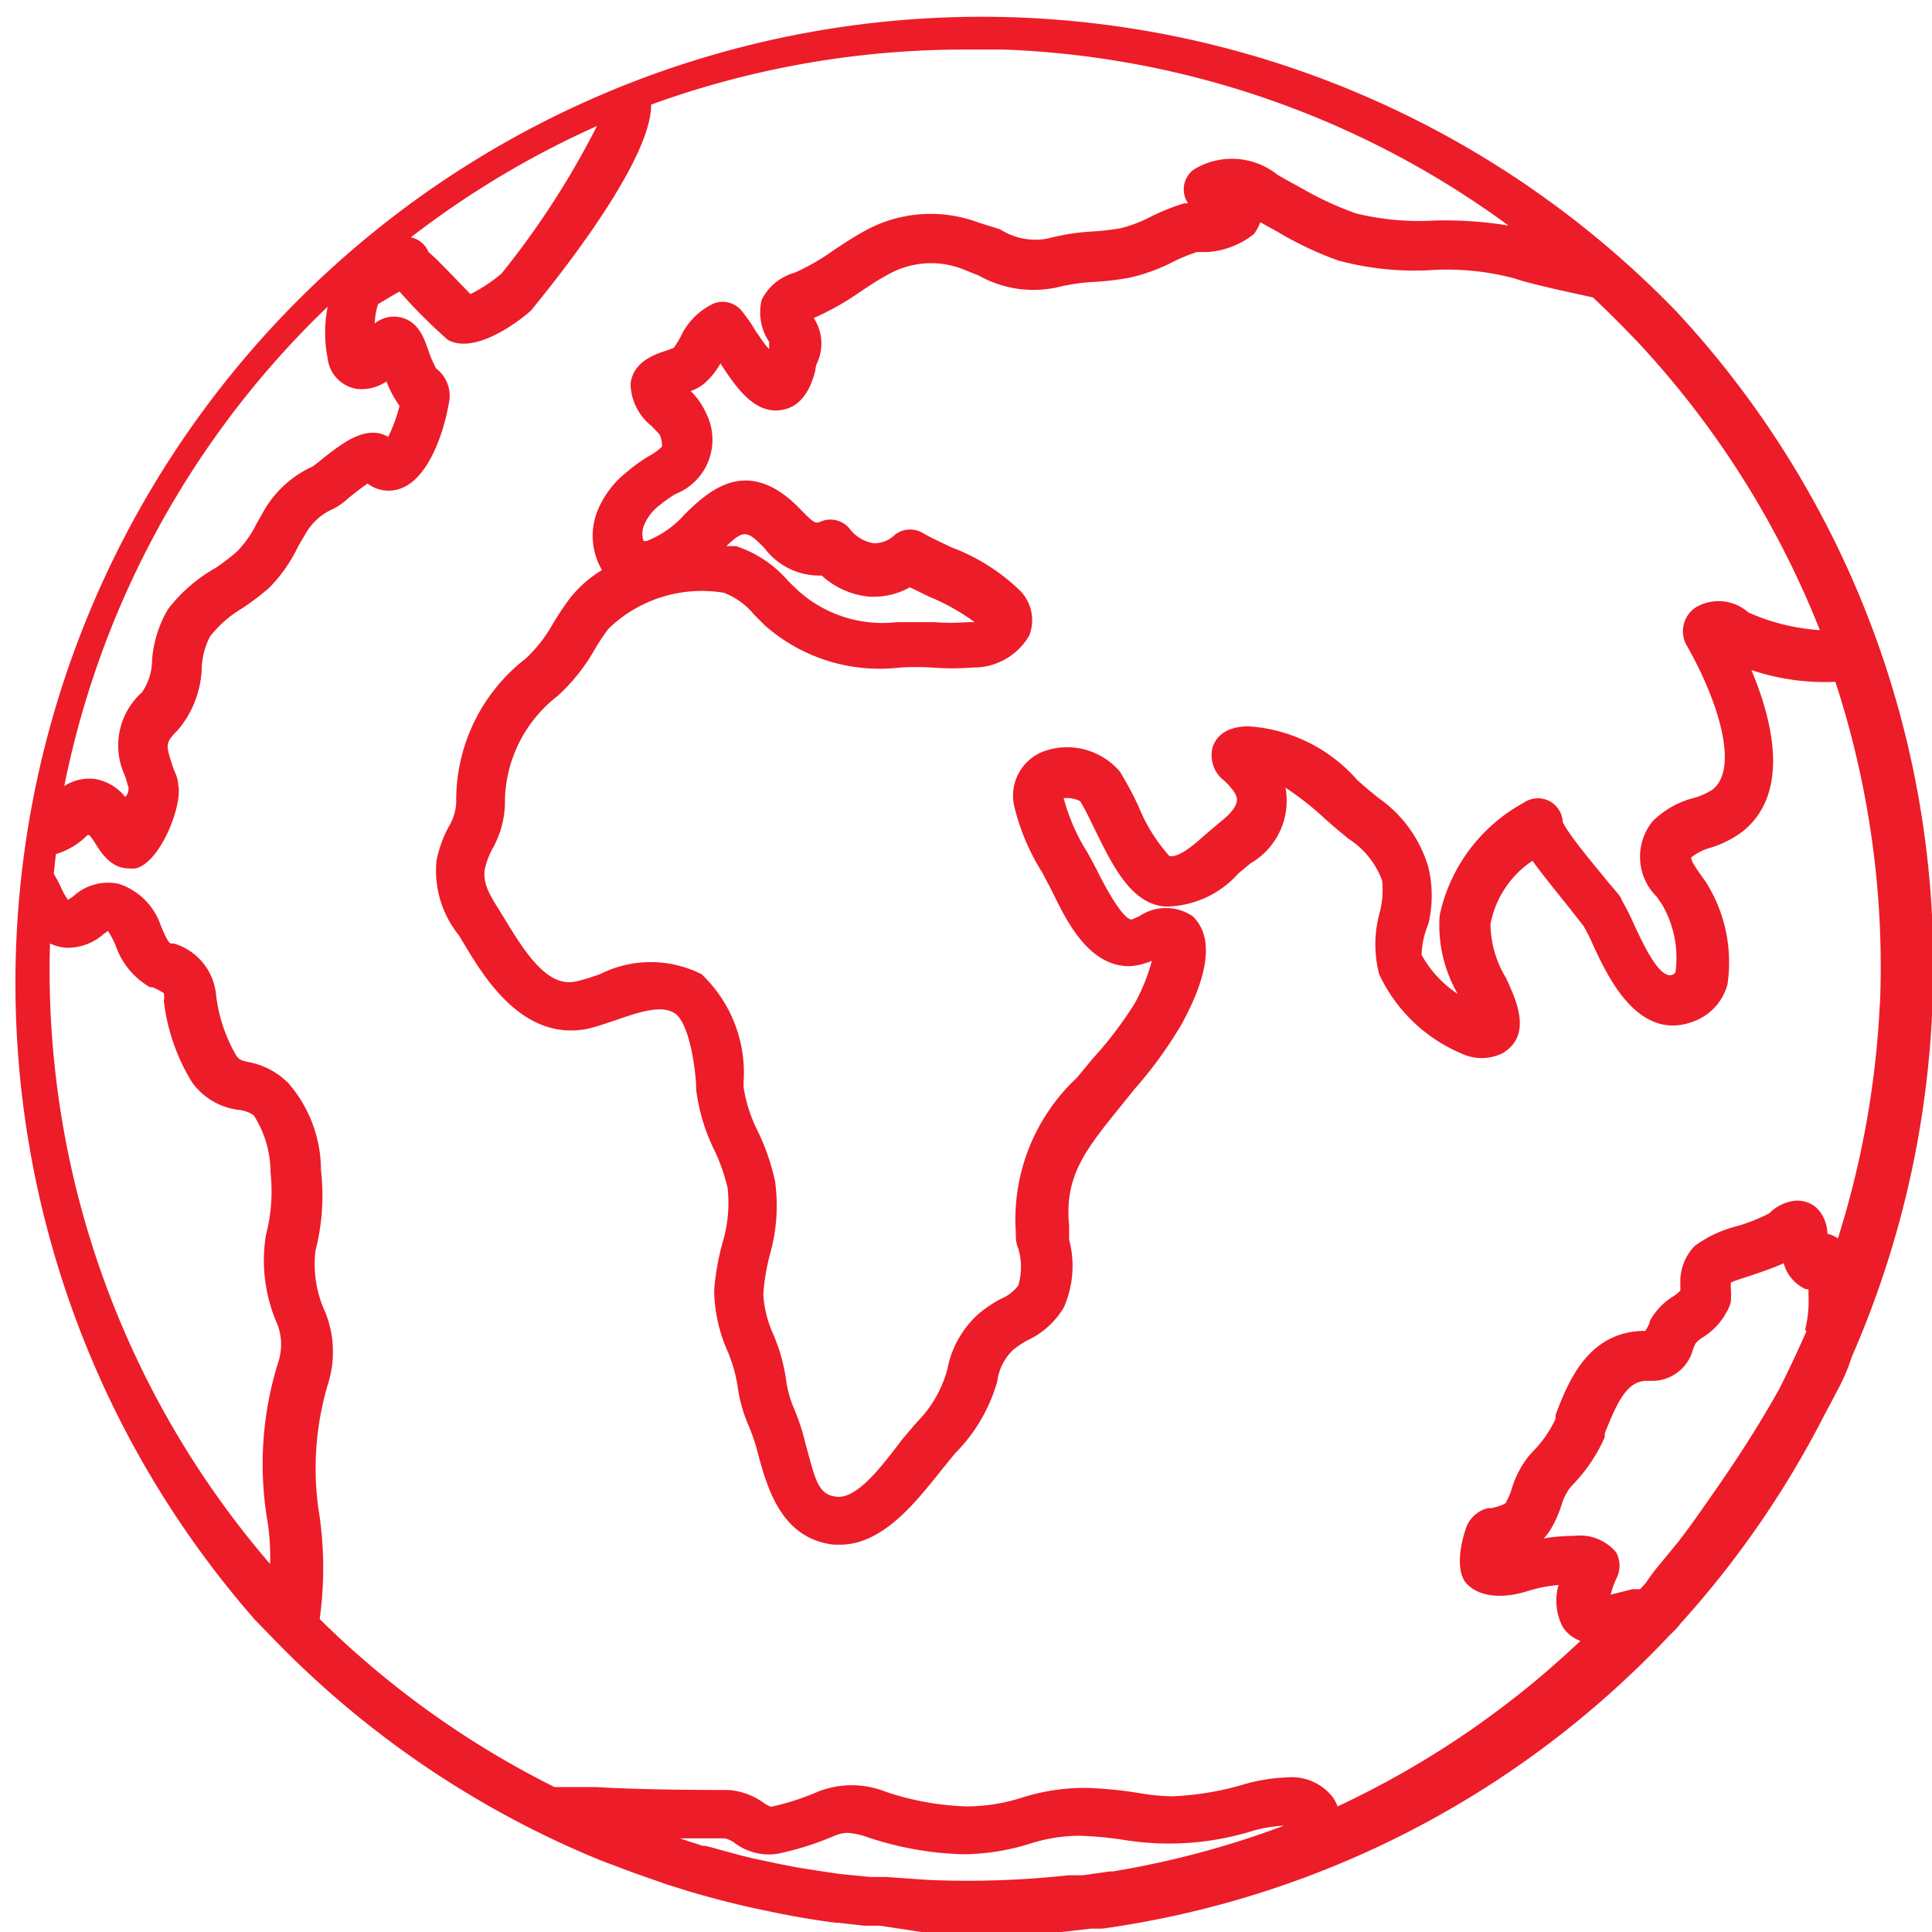<svg data-name="Layer 1" xmlns="http://www.w3.org/2000/svg" viewBox="0 0 45.99 45.99"><defs><clipPath id="a"><path fill="none" d="M0 0h45.99v45.99H0z"/></clipPath></defs><g clip-path="url(#a)"><path d="M39.91 7.42A23 23 0 0 0 6.08 38.57l.39.4a22.88 22.88 0 0 0 7.84 5.32l.48.18c.36.14.73.26 1.09.39l.48.15c.5.15 1 .28 1.53.4l.33.07c.56.12 1.12.22 1.68.29h.05l.62.07h.38L22 46h3.18l.79-.09h.27a22.88 22.88 0 0 0 13.52-7 1.93 1.93 0 0 0 .25-.27 22.93 22.93 0 0 0 3.44-5c.12-.22.23-.43.34-.64a4.49 4.49 0 0 0 .29-.7A23.1 23.1 0 0 0 46 23.94a22.84 22.84 0 0 0-6.09-16.52M43.32 15a5 5 0 0 1-1.7-.42 1.07 1.07 0 0 0-1.24-.13.68.68 0 0 0-.22.93c.74 1.3 1.25 2.92.6 3.42a1.7 1.7 0 0 1-.42.19 2.14 2.14 0 0 0-1 .56 1.34 1.34 0 0 0 .1 1.8l.13.19a2.52 2.52 0 0 1 .32 1.55c0 .09-.06.1-.07.11-.31.14-.71-.74-.93-1.21a5.37 5.37 0 0 0-.29-.57c0-.07-.2-.27-.4-.52s-.84-1-1-1.33a.58.58 0 0 0-.11-.32.59.59 0 0 0-.82-.14 4 4 0 0 0-2 2.68 3.27 3.27 0 0 0 .43 1.87 2.65 2.65 0 0 1-.86-.93A2 2 0 0 1 34 22a2.89 2.89 0 0 0 0-1.36A3.05 3.05 0 0 0 32.82 19l-.28-.23-.23-.2a3.76 3.76 0 0 0-2.59-1.28c-.24 0-.69.05-.85.48a.76.76 0 0 0 .28.82 1.73 1.73 0 0 1 .19.21c.12.17.25.34-.32.79l-.33.28c-.37.33-.63.53-.85.51a4 4 0 0 1-.74-1.19 8.27 8.27 0 0 0-.44-.82 1.65 1.65 0 0 0-1.83-.48 1.13 1.13 0 0 0-.68 1.33 5.28 5.28 0 0 0 .66 1.55l.19.36.09.18c.31.63.83 1.68 1.78 1.69a1.56 1.56 0 0 0 .55-.13 4.58 4.58 0 0 1-.4 1 9 9 0 0 1-1 1.32l-.39.47a4.61 4.61 0 0 0-1.45 3.66c0 .13 0 .26.06.4a1.55 1.55 0 0 1 0 .88 1 1 0 0 1-.42.32 3.18 3.18 0 0 0-.52.35 2.36 2.36 0 0 0-.75 1.33 2.84 2.84 0 0 1-.73 1.26l-.34.4-.16.21c-.35.45-.92 1.2-1.39 1.16s-.52-.42-.76-1.28a5.2 5.2 0 0 0-.29-.87 2.64 2.64 0 0 1-.17-.65 4.39 4.39 0 0 0-.18-.75l-.1-.27a2.68 2.68 0 0 1-.26-1 5.09 5.09 0 0 1 .15-.92 4.26 4.26 0 0 0 .13-1.77 5.33 5.33 0 0 0-.4-1.17 3.54 3.54 0 0 1-.35-1.07v-.12a3.23 3.23 0 0 0-1-2.57 2.69 2.69 0 0 0-2.42 0c-.2.07-.38.13-.56.17-.6.14-1.09-.46-1.66-1.41l-.16-.26c-.25-.4-.41-.66-.36-1a1.9 1.9 0 0 1 .18-.48 2.3 2.3 0 0 0 .3-1.18 3.22 3.22 0 0 1 1.25-2.46 4.42 4.42 0 0 0 .88-1.1c.1-.17.21-.34.34-.51a3.2 3.2 0 0 1 2.74-.85 1.74 1.74 0 0 1 .72.52l.26.26a4.13 4.13 0 0 0 3.22 1 6.25 6.25 0 0 1 .74 0 6.69 6.69 0 0 0 1 0 1.53 1.53 0 0 0 1.33-.76 1 1 0 0 0-.25-1.1 4.71 4.71 0 0 0-1.6-1c-.25-.12-.49-.23-.68-.34a.59.59 0 0 0-.68.05.68.68 0 0 1-.5.19.89.89 0 0 1-.57-.35.59.59 0 0 0-.67-.17c-.14.06-.16.06-.52-.31-1.25-1.28-2.17-.4-2.72.13a2.34 2.34 0 0 1-.92.65h-.07a.55.55 0 0 1 0-.35 1.16 1.16 0 0 1 .39-.51 2.85 2.85 0 0 1 .37-.26 1.39 1.39 0 0 0 .73-1.92 1.65 1.65 0 0 0-.37-.53 1.13 1.13 0 0 0 .3-.16 1.78 1.78 0 0 0 .41-.5c.39.61.83 1.21 1.45 1.11.4-.06.67-.38.81-.95 0-.1.05-.18.07-.24a1.1 1.1 0 0 0-.11-1 6.34 6.34 0 0 0 1.13-.64c.19-.12.37-.25.58-.36a2.08 2.08 0 0 1 1.82-.17l.4.16a2.65 2.65 0 0 0 1.91.27 4.61 4.61 0 0 1 .85-.12 6.71 6.71 0 0 0 .83-.1 4.34 4.34 0 0 0 1-.36 4.06 4.06 0 0 1 .6-.25h.26a2 2 0 0 0 1.1-.43 1.06 1.06 0 0 0 .15-.28l.38.21a8.44 8.44 0 0 0 1.47.7 7 7 0 0 0 2.21.23 6.21 6.21 0 0 1 2 .2c.36.13 1.45.36 1.86.45.38.36.75.73 1.11 1.11A21.8 21.8 0 0 1 43.32 15m-26.03-2c.42-.4.5-.37.91.05a1.63 1.63 0 0 0 1.36.65 1.94 1.94 0 0 0 1.1.5 1.77 1.77 0 0 0 1-.22l.45.22a5.06 5.06 0 0 1 1.09.61h-.16a5.56 5.56 0 0 1-.81 0h-.88a3 3 0 0 1-2.35-.75l-.23-.22a2.77 2.77 0 0 0-1.25-.84h-.23M14.21 3a20.05 20.05 0 0 1-2.27 3.51 3.66 3.66 0 0 1-.74.49c-.28-.28-.81-.85-1-1a.59.59 0 0 0-.08-.14.58.58 0 0 0-.34-.21A21.76 21.76 0 0 1 14.21 3M7.8 7.3a3.16 3.16 0 0 0 0 1.23.83.83 0 0 0 .71.73 1.07 1.07 0 0 0 .69-.18 2.47 2.47 0 0 0 .31.58 3.59 3.59 0 0 1-.27.74.73.73 0 0 0-.24-.09c-.45-.07-.89.26-1.42.69l-.13.1a2.57 2.57 0 0 0-1.17 1.06l-.17.3a2.57 2.57 0 0 1-.47.67 5.05 5.05 0 0 1-.51.39A3.75 3.75 0 0 0 4 14.5a2.78 2.78 0 0 0-.38 1.21 1.36 1.36 0 0 1-.24.77 1.7 1.7 0 0 0-.4 2l.08.27c0 .06 0 .14-.08.22a1.17 1.17 0 0 0-.74-.43 1.12 1.12 0 0 0-.71.17A21.74 21.74 0 0 1 7.8 7.3M1.19 22.46a1.19 1.19 0 0 0 .37.1 1.29 1.29 0 0 0 .9-.32l.11-.08a2.35 2.35 0 0 1 .18.34 1.83 1.83 0 0 0 .82 1h.06a1.94 1.94 0 0 1 .27.14.59.59 0 0 1 0 .19 4.74 4.74 0 0 0 .67 1.93 1.6 1.6 0 0 0 1.11.66.75.75 0 0 1 .36.13 2.52 2.52 0 0 1 .4 1.36 4.11 4.11 0 0 1-.11 1.49 3.76 3.76 0 0 0 .28 2.14 1.37 1.37 0 0 1 0 .93 8.11 8.11 0 0 0-.24 3.76 5.58 5.58 0 0 1 .06 1 21.65 21.65 0 0 1-5.24-14.77m25.29 22.08l-.71.1h-.34a22.08 22.08 0 0 1-3.34.11l-1-.07h-.37l-.72-.07-.54-.08-.5-.08-.46-.09-.61-.13-.28-.07-.81-.22h-.07l-.55-.18h1.07a.63.63 0 0 1 .25.12 1.36 1.36 0 0 0 1 .25 7.07 7.07 0 0 0 1.34-.42.86.86 0 0 1 .34-.08 1.77 1.77 0 0 1 .49.11 7.82 7.82 0 0 0 2.26.4 5.44 5.44 0 0 0 1.58-.25 3.91 3.91 0 0 1 1.12-.19h.1a8.7 8.7 0 0 1 1.1.11 6.73 6.73 0 0 0 3-.23 3.17 3.17 0 0 1 .73-.12 21.63 21.63 0 0 1-4.14 1.1M43 31.69q-.31.71-.66 1.4c-.41.73-.87 1.46-1.38 2.2-.34.49-.69 1-1 1.4l-.56.68-.14.19-.09.13-.13.14h-.18l-.52.13a2.29 2.29 0 0 1 .13-.37.67.67 0 0 0 0-.64 1.13 1.13 0 0 0-1-.39 4.58 4.58 0 0 0-.72.06 1.4 1.4 0 0 0 .16-.21 2.82 2.82 0 0 0 .26-.58 1.28 1.28 0 0 1 .2-.41l.09-.1a3.82 3.82 0 0 0 .74-1.11v-.09c.3-.75.53-1.25 1-1.25h.1a1 1 0 0 0 1-.75l.06-.14a.82.82 0 0 1 .18-.15 1.56 1.56 0 0 0 .55-.58 1 1 0 0 0 .11-.25 2.21 2.21 0 0 0 0-.35v-.11c0-.03.38-.14.55-.2s.5-.17.71-.27a.94.94 0 0 0 .53.62h.06v.14a2.79 2.79 0 0 1-.08.82m1.78-7.8a22 22 0 0 1-1 5.63.67.67 0 0 0-.25-.11c0-.27-.17-.79-.73-.79a1 1 0 0 0-.65.3 4.13 4.13 0 0 1-.78.31 2.87 2.87 0 0 0-1 .47 1.22 1.22 0 0 0-.34.91v.15a.94.94 0 0 1-.17.14 1.58 1.58 0 0 0-.56.59c0 .08-.07.16-.1.23-1.35 0-1.83 1.18-2.14 2v.09a2.7 2.7 0 0 1-.54.78l-.09.1a2.29 2.29 0 0 0-.41.78 1.82 1.82 0 0 1-.15.35s-.09.07-.34.12h-.08a.74.74 0 0 0-.54.53s-.29.82 0 1.23c.18.23.65.48 1.5.21a3.44 3.44 0 0 1 .72-.14 1.36 1.36 0 0 0 .1 1 .84.84 0 0 0 .42.33A21.74 21.74 0 0 1 31.84 43a1 1 0 0 0-.1-.2 1.24 1.24 0 0 0-1.11-.49 4.18 4.18 0 0 0-1 .16 7 7 0 0 1-1.73.29 5 5 0 0 1-.8-.08 9.88 9.88 0 0 0-1.23-.12h-.14a5 5 0 0 0-1.43.24 4.34 4.34 0 0 1-1.3.2 6.65 6.65 0 0 1-1.92-.35 2.19 2.19 0 0 0-1.61 0 6 6 0 0 1-1.12.36 1 1 0 0 1-.18-.1 1.63 1.63 0 0 0-.82-.3c-.41 0-2 0-3.15-.07h-1a21.75 21.75 0 0 1-5.59-4 8.88 8.88 0 0 0 0-2.43 7 7 0 0 1 .22-3.24 2.53 2.53 0 0 0-.09-1.64 2.71 2.71 0 0 1-.23-1.46 5.27 5.27 0 0 0 .13-1.92 3.16 3.16 0 0 0-.77-2.06A1.8 1.8 0 0 0 6 25.3c-.25-.05-.31-.07-.38-.18a3.71 3.71 0 0 1-.48-1.47 1.41 1.41 0 0 0-1-1.19h-.06c-.08 0-.18-.26-.25-.42a1.57 1.57 0 0 0-1-1 1.22 1.22 0 0 0-1.09.3l-.12.08a1.47 1.47 0 0 1-.17-.3 3.4 3.4 0 0 0-.17-.32l.05-.47a1.73 1.73 0 0 0 .75-.45h.05a2.8 2.8 0 0 1 .16.23c.13.21.37.56.76.56a.7.7 0 0 0 .19 0c.61-.17 1.12-1.56 1-2 0-.16-.09-.3-.13-.43-.17-.53-.18-.55.13-.87a2.39 2.39 0 0 0 .56-1.42 1.8 1.8 0 0 1 .2-.8 2.74 2.74 0 0 1 .75-.66A6.16 6.16 0 0 0 6.4 14a3.59 3.59 0 0 0 .7-1l.16-.27a1.4 1.4 0 0 1 .68-.62 1.59 1.59 0 0 0 .35-.25c.1-.08.3-.24.46-.35a.82.82 0 0 0 .68.15c.92-.2 1.24-1.94 1.24-2a.82.82 0 0 0-.29-.89 3 3 0 0 1-.18-.42c-.11-.32-.24-.68-.64-.79a.73.73 0 0 0-.64.14A1.72 1.72 0 0 1 9 7.24l.3-.18.21-.12a13 13 0 0 0 1.15 1.15c.74.41 2-.7 2-.72S15.51 4 15.5 2.49A21.84 21.84 0 0 1 23 1.18h.91a21.66 21.66 0 0 1 12 4.19 9.31 9.31 0 0 0-1.78-.12 6.28 6.28 0 0 1-1.85-.17A7.72 7.72 0 0 1 31 4.49l-.4-.22-.19-.11a1.74 1.74 0 0 0-2-.12.59.59 0 0 0-.13.8h-.09a5.16 5.16 0 0 0-.78.31 3.3 3.3 0 0 1-.72.28 5.71 5.71 0 0 1-.69.08 5.51 5.51 0 0 0-1.07.17 1.55 1.55 0 0 1-1.12-.22l-.51-.16a3.25 3.25 0 0 0-2.81.25c-.23.13-.44.27-.65.41a5.3 5.3 0 0 1-.92.53 1.25 1.25 0 0 0-.79.65 1.27 1.27 0 0 0 .18 1v.17c-.11-.1-.23-.31-.31-.41a3.83 3.83 0 0 0-.37-.53.59.59 0 0 0-.63-.15 1.63 1.63 0 0 0-.8.8 2.3 2.3 0 0 1-.16.26l-.16.06c-.28.09-.81.26-.87.8a1.31 1.31 0 0 0 .5 1l.19.2a.66.66 0 0 1 .06.29 1.43 1.43 0 0 1-.3.22 3.79 3.79 0 0 0-.52.37 2.27 2.27 0 0 0-.74 1 1.61 1.61 0 0 0 .13 1.35 2.82 2.82 0 0 0-.77.68c-.15.2-.28.4-.4.6a3.35 3.35 0 0 1-.65.83 4.26 4.26 0 0 0-1.65 3.43 1.26 1.26 0 0 1-.19.59 2.91 2.91 0 0 0-.28.79 2.45 2.45 0 0 0 .53 1.77l.14.23c.45.75 1.38 2.31 2.93 2 .21-.05.44-.13.68-.21.52-.18 1.07-.37 1.39-.16s.47 1.12.51 1.68v.12a4.52 4.52 0 0 0 .43 1.45 4.37 4.37 0 0 1 .32.91 3.24 3.24 0 0 1-.12 1.3 6 6 0 0 0-.2 1.13 3.7 3.7 0 0 0 .34 1.5l.09.25a3.46 3.46 0 0 1 .13.55 3.54 3.54 0 0 0 .27.95 4.63 4.63 0 0 1 .22.67c.22.81.56 2 1.8 2.14H20c1 0 1.78-1 2.28-1.61l.15-.19.31-.38a3.93 3.93 0 0 0 1-1.71 1.25 1.25 0 0 1 .38-.75 2.17 2.17 0 0 1 .33-.22 2 2 0 0 0 .87-.78 2.44 2.44 0 0 0 .13-1.62v-.33c-.12-1.18.4-1.82 1.19-2.8l.38-.47a9.92 9.92 0 0 0 1.09-1.5c.48-.86.91-2 .28-2.6a1.13 1.13 0 0 0-1.27 0l-.18.08c-.1 0-.31-.18-.74-1l-.1-.2-.21-.39a4.67 4.67 0 0 1-.57-1.3.73.73 0 0 1 .39.07c.11.17.22.41.35.67.43.88.87 1.78 1.68 1.84a2.34 2.34 0 0 0 1.74-.79l.29-.24a1.72 1.72 0 0 0 .83-1.8 7.11 7.11 0 0 1 .95.75l.24.21.3.25a2 2 0 0 1 .81 1 2.12 2.12 0 0 1-.07.81 2.83 2.83 0 0 0 0 1.42 3.78 3.78 0 0 0 1.94 1.88 1.13 1.13 0 0 0 1 0c.71-.43.33-1.25.08-1.79a2.51 2.51 0 0 1-.37-1.28 2.33 2.33 0 0 1 1-1.51c.2.28.49.64.9 1.15l.32.41a4.44 4.44 0 0 1 .22.44c.36.78 1.11 2.39 2.48 1.79a1.3 1.3 0 0 0 .72-.84 3.58 3.58 0 0 0-.51-2.44l-.17-.24c-.07-.1-.19-.27-.18-.35a1.24 1.24 0 0 1 .46-.23 2.55 2.55 0 0 0 .74-.37c1.17-.91.74-2.65.23-3.86a5.48 5.48 0 0 0 2 .28 21.81 21.81 0 0 1 1.06 7.7" fill="#ed1c29"/></g></svg>